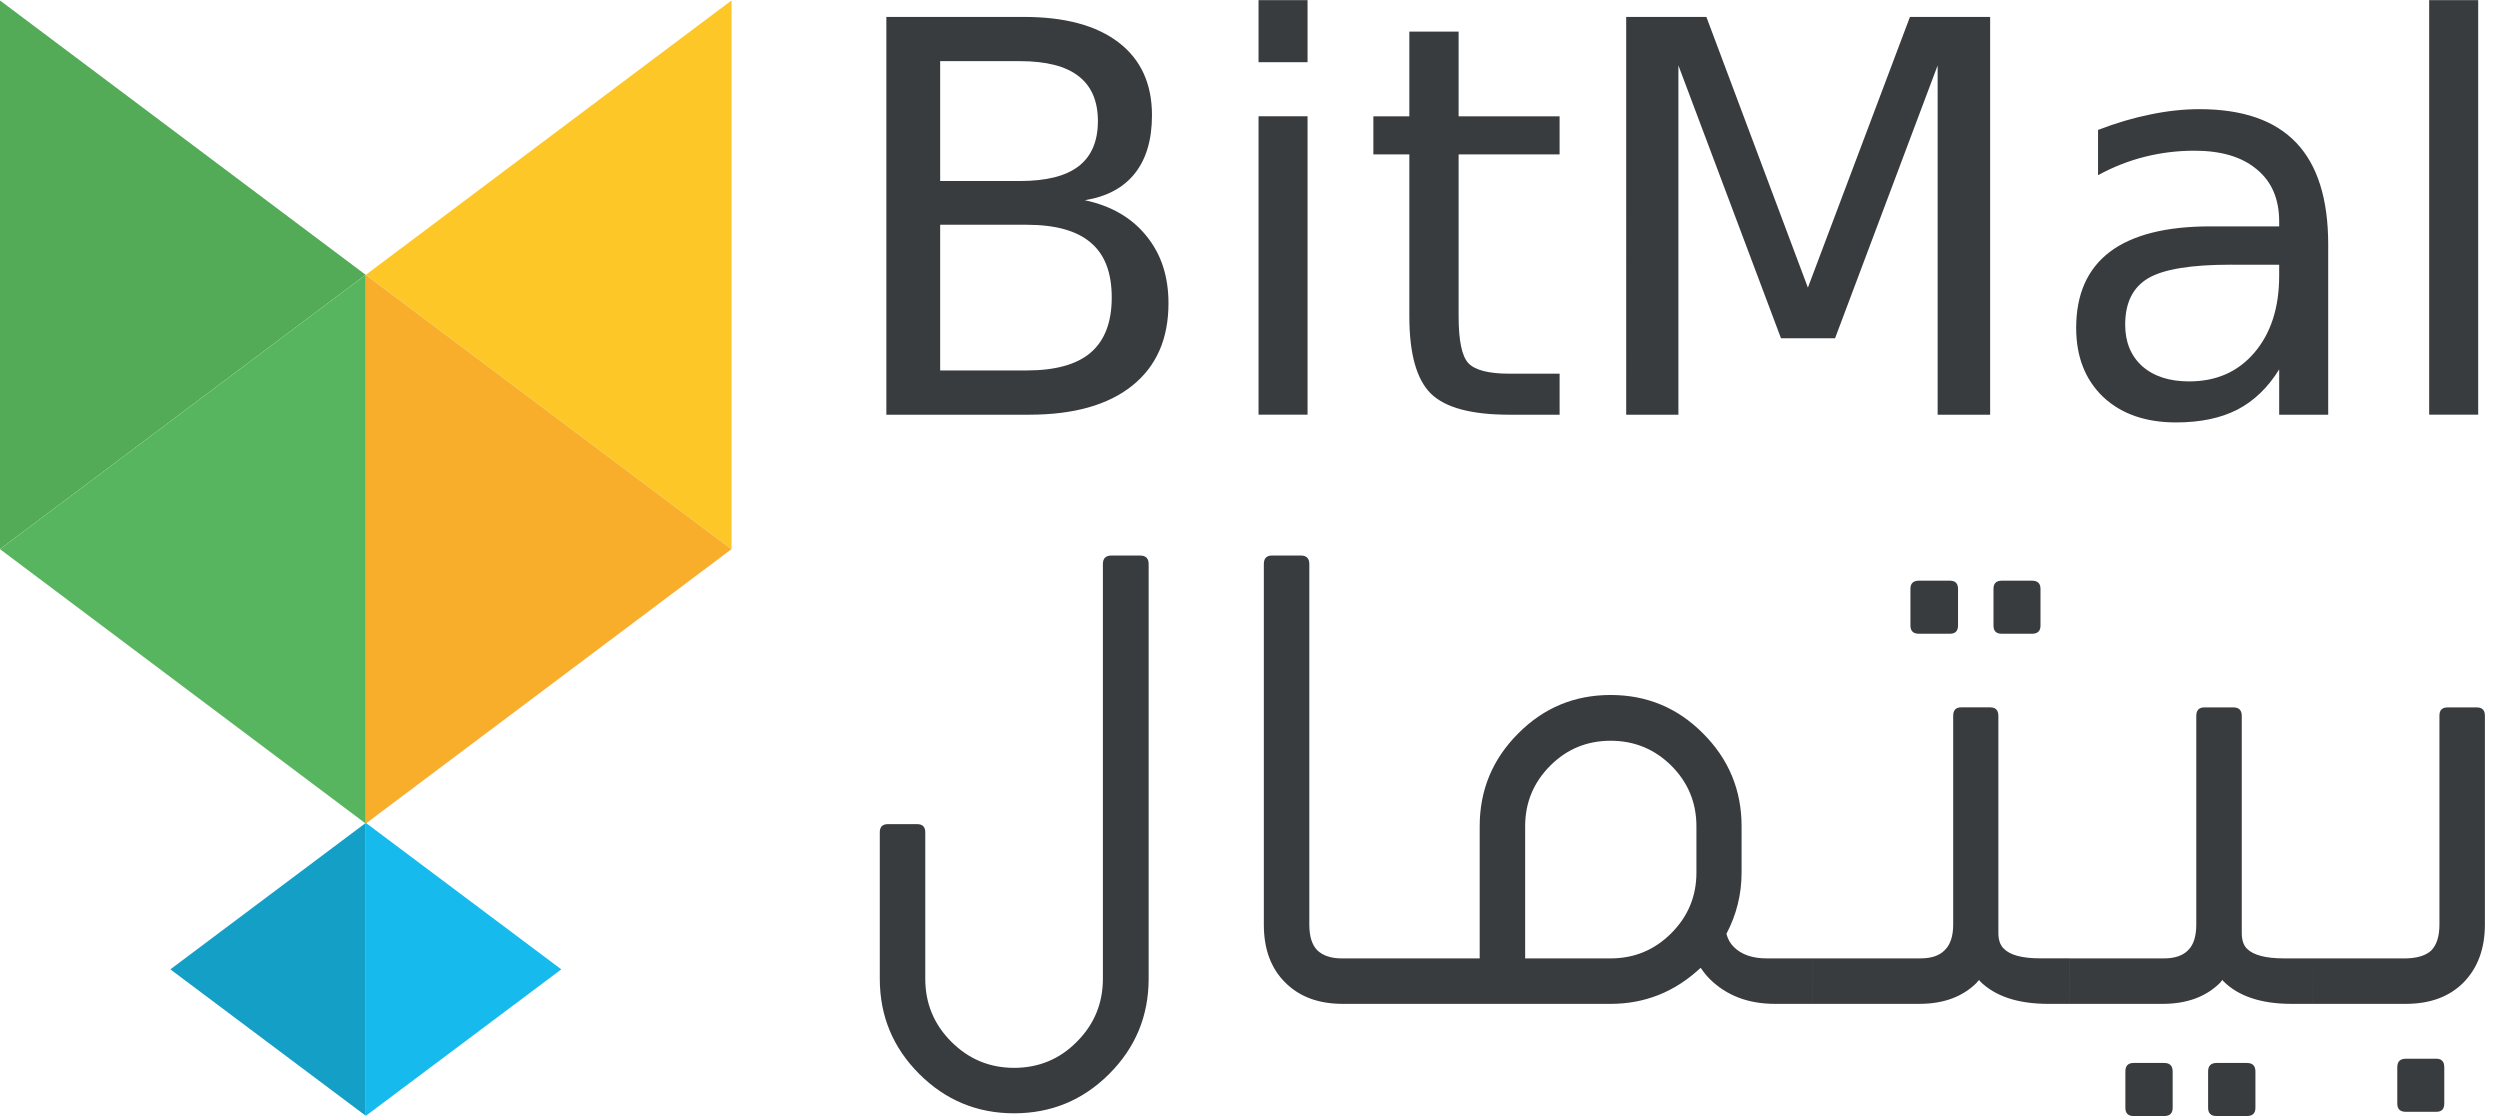 <svg width="123.01mm" height="54.941mm" version="1.1" viewBox="0 0 123.01 54.941" xmlns="http://www.w3.org/2000/svg">
 <g fill-rule="evenodd" stroke-linecap="round" stroke-linejoin="round">
  <g transform="translate(-144.99,-81.653)" stroke-width="46.438">
   <path transform="matrix(.848 0 0 1.102 135.43 -4.595)" d="m32.489 90.535-21.223 12.253v-24.506z" fill="#53ab57"/>
   <path transform="matrix(-.848 0 0 1.102 190.54 -4.595)" d="m32.489 90.535-21.223 12.253v-24.506z" fill="#fdc827"/>
   <path transform="matrix(-.848 0 0 1.102 172.54 8.905)" d="m32.489 90.535-21.223 12.253v-24.506z" fill="#57b55f"/>
   <path transform="matrix(.848 0 0 1.102 153.43 8.905)" d="m32.489 90.535-21.223 12.253v-24.506z" fill="#f8ae2a"/>
   <path transform="matrix(.453 0 0 .588 157.89 76.114)" d="m32.489 90.535-21.223 12.253v-24.506z" fill="#17baed"/>
   <path transform="matrix(-.453 0 0 .588 168.09 76.114)" d="m32.489 90.535-21.223 12.253v-24.506z" fill="#149fc7"/>
  </g>
  <path d="m119.88 52.094q0.388 0 0.388 0.418v1.79q0 0.403-0.388 0.403h-1.506q-0.418 0-0.418-0.403v-1.79q0-0.418 0.418-0.418zm1.984-17.287q0.403 0 0.403 0.403v10.276q0 1.79-1.059 2.864-1.044 1.044-2.834 1.044h-4.579v-2.237h4.579q0.85-0.015 1.253-0.388 0.403-0.418 0.403-1.268v-10.291q0-0.403 0.403-0.403zm-8.07 14.587h-1.044q-2.237 0-3.356-1.119-0.03-0.03-0.045-0.06-0.015 0.03-0.06 0.075-0.03 0.045-0.045 0.06-1.044 1.044-2.834 1.044h-4.579v-2.237h4.639q0.805 0 1.193-0.403 0.403-0.388 0.403-1.268v-10.262q0-0.418 0.403-0.418h1.417q0.418 0 0.418 0.418v10.679q0 0.522 0.254 0.776 0.477 0.477 1.82 0.477h1.417zm-7.308 2.908q0.418 0 0.418 0.418v1.79q0 0.403-0.418 0.403h-1.506q-0.403 0-0.403-0.403v-1.79q0-0.418 0.403-0.418zm4.072 0q0.418 0 0.418 0.418v1.79q0 0.403-0.418 0.403h-1.492q-0.418 0-0.418-0.403v-1.79q0-0.418 0.418-0.418zm-8.726-2.908h-1.044q-2.252 0-3.371-1.119 0-0.015-0.015-0.03-0.015-0.015-0.015-0.03l-0.134 0.134h0.015q-1.044 1.044-2.819 1.044h-5.25v-2.237h5.295q0.805 0 1.193-0.403 0.418-0.403 0.418-1.268v-10.262q0-0.418 0.388-0.418h1.432q0.403 0 0.403 0.418v10.679q0 0.522 0.268 0.776 0.462 0.477 1.805 0.477h1.432zm-7.413-18.211q-0.418 0-0.418-0.403v-1.805q0-0.403 0.418-0.403h1.521q0.403 0 0.403 0.403v1.805q0 0.403-0.403 0.403zm4.072 0q-0.403 0-0.403-0.403v-1.805q0-0.403 0.403-0.403h1.492q0.418 0 0.418 0.403v1.805q0 0.403-0.418 0.403zm-19.241 15.974q1.745 0 2.983-1.238 1.238-1.238 1.238-2.983v-2.282q0-1.745-1.238-2.983-1.238-1.223-2.983-1.223-1.745 0-2.968 1.223-1.238 1.238-1.238 2.983v6.503zm9.948 2.237h-1.864q-1.969 0-3.207-1.223-0.224-0.224-0.447-0.552-1.894 1.775-4.43 1.775h-11.753v-2.237h5.31v-6.503q0-2.67 1.894-4.564 1.879-1.894 4.549-1.894t4.549 1.894q1.894 1.894 1.894 4.564v2.282q0 1.596-0.746 3.013 0.104 0.388 0.358 0.641 0.567 0.567 1.626 0.567h2.267zm-23.134 0q-1.775 0-2.819-1.044-1.059-1.044-1.059-2.849v-17.749q0-0.418 0.403-0.418h1.417q0.418 0 0.418 0.418v17.749q0 0.85 0.388 1.253 0.418 0.403 1.208 0.403h1.477v2.237zm-9.964-22.059q0.418 0 0.418 0.418v20.404q0 2.744-1.939 4.683t-4.683 1.939q-2.729 0-4.668-1.939t-1.939-4.683v-7.204q0-0.403 0.403-0.403h1.432q0.403 0 0.403 0.403v7.204q0 1.82 1.283 3.102 1.283 1.283 3.087 1.283 1.82 0 3.087-1.283 1.283-1.283 1.283-3.102v-20.404q0-0.418 0.418-0.418z" fill="#383c3e" stroke-width="27.923" aria-label="بيتمال"/>
  <path d="m46.26 11.057v7.171h4.247q2.137 0 3.159-0.878 1.036-0.891 1.036-2.713 0-1.835-1.036-2.7-1.022-0.878-3.159-0.878zm0-8.049v5.899h3.92q1.94 0 2.884-0.721 0.957-0.734 0.957-2.228 0-1.481-0.957-2.215-0.944-0.734-2.884-0.734zm-2.648-2.176h6.764q3.028 0 4.667 1.258 1.639 1.258 1.639 3.579 0 1.796-0.839 2.858-0.839 1.062-2.465 1.324 1.953 0.419 3.028 1.757 1.088 1.324 1.088 3.317 0 2.622-1.783 4.051-1.783 1.429-5.073 1.429h-7.026zm18.313 4.89h2.412v14.682h-2.412zm0-5.715h2.412v3.054h-2.412zm9.845 1.547v4.169h4.968v1.875h-4.968v7.97q0 1.796 0.485 2.307 0.498 0.511 2.006 0.511h2.478v2.019h-2.478q-2.792 0-3.854-1.036-1.062-1.049-1.062-3.802v-7.97h-1.77v-1.875h1.77v-4.169zm8.245-0.721h3.946l4.995 13.319 5.021-13.319h3.946v19.572h-2.583v-17.186l-5.047 13.424h-2.661l-5.047-13.424v17.186h-2.569zm29.731 12.191q-2.923 0-4.051 0.669-1.127 0.669-1.127 2.281 0 1.285 0.839 2.045 0.852 0.747 2.307 0.747 2.006 0 3.212-1.416 1.219-1.429 1.219-3.788v-0.537zm4.811-0.996v8.377h-2.412v-2.228q-0.826 1.337-2.058 1.979-1.232 0.629-3.015 0.629-2.255 0-3.592-1.258-1.324-1.272-1.324-3.395 0-2.478 1.652-3.736 1.665-1.258 4.955-1.258h3.382v-0.236q0-1.665-1.101-2.569-1.088-0.918-3.067-0.918-1.258 0-2.451 0.301t-2.294 0.905v-2.228q1.324-0.511 2.569-0.76 1.245-0.262 2.425-0.262 3.186 0 4.758 1.652 1.573 1.652 1.573 5.008zm4.968-12.021h2.412v20.397h-2.412z" fill="#383c3e" stroke-width="24.542" aria-label="BitMal"/>
 </g>
</svg>
